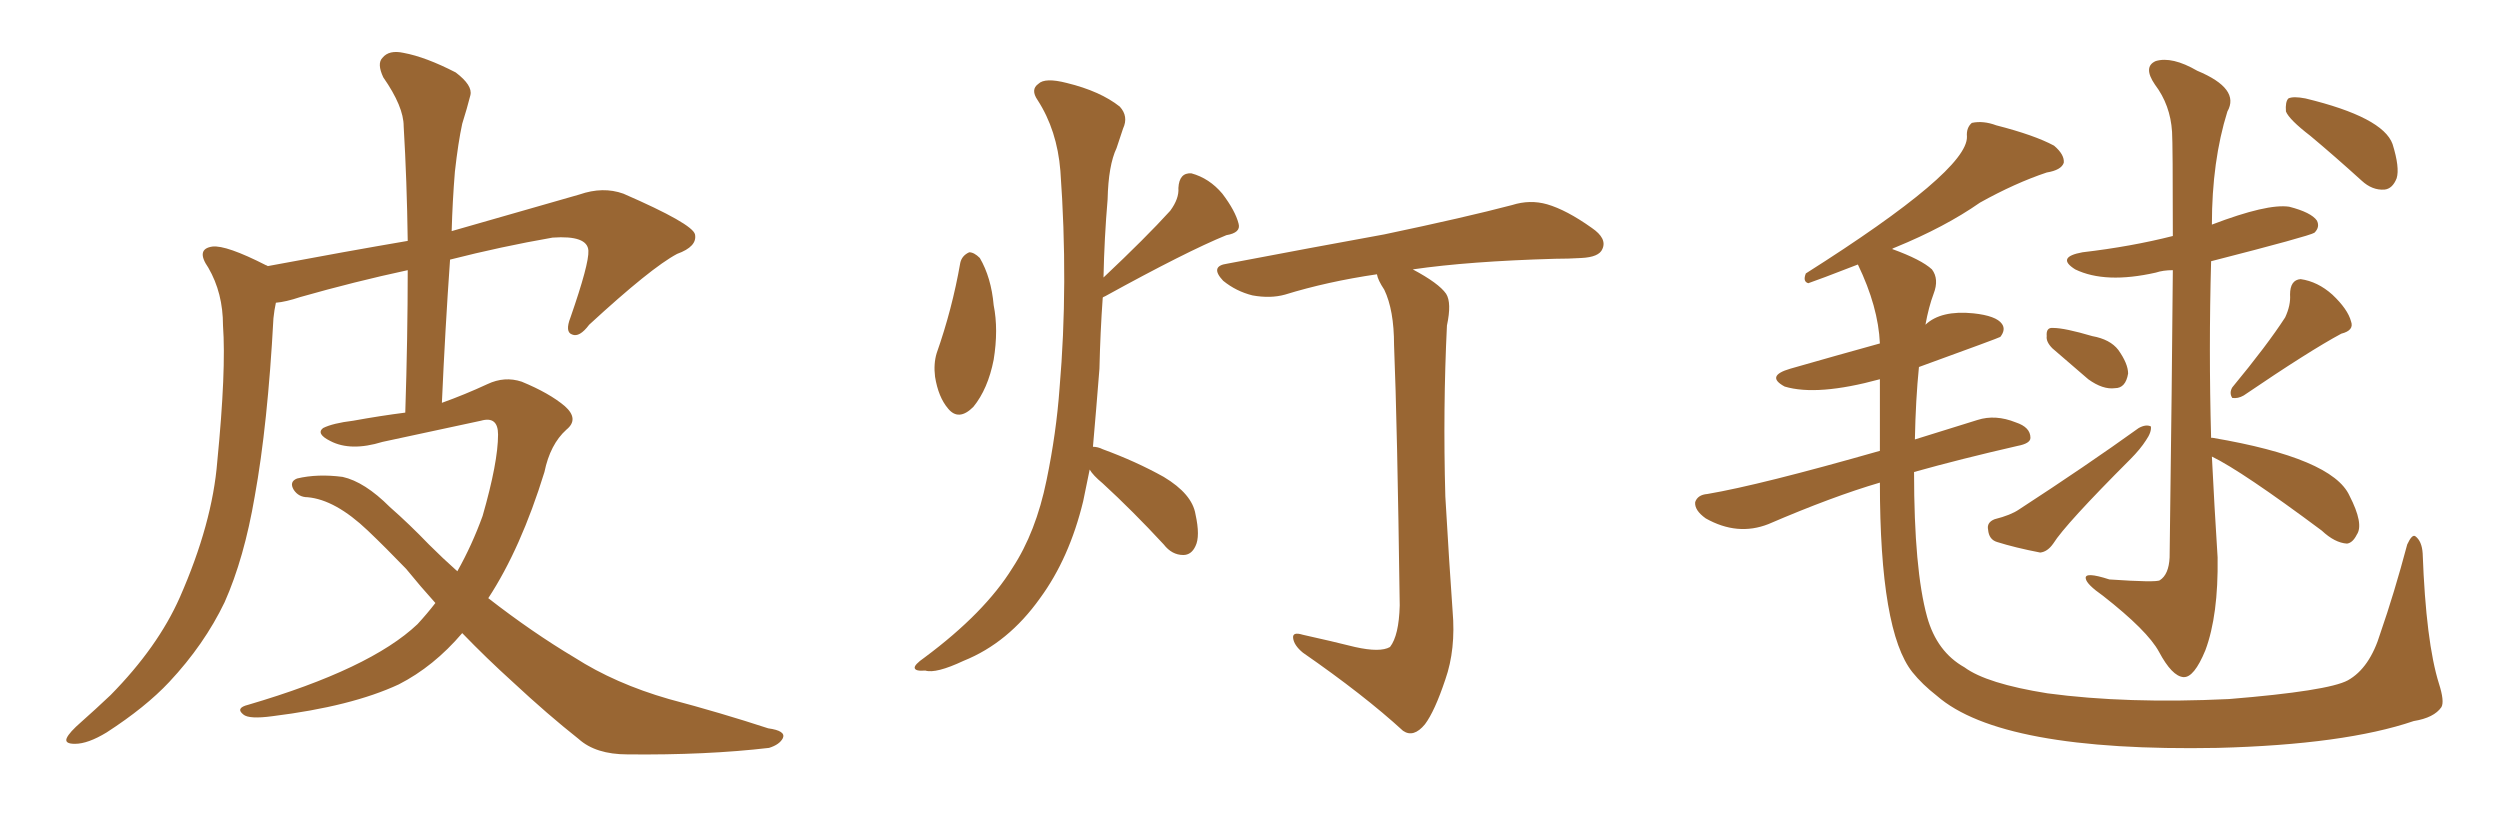 <svg xmlns="http://www.w3.org/2000/svg" xmlns:xlink="http://www.w3.org/1999/xlink" width="450" height="150"><path fill="#996633" padding="10" d="M83.20 113.96L83.20 113.96L83.20 113.96Q78.08 119.97 71.78 123.19L71.78 123.19Q63.28 127.15 49.07 128.91L49.07 128.91Q44.82 129.49 43.80 128.61L43.80 128.61Q42.33 127.44 44.68 126.86L44.68 126.86Q66.65 120.41 75.15 112.35L75.15 112.35Q76.90 110.45 78.37 108.54L78.37 108.54Q75.73 105.62 73.10 102.39L73.10 102.39Q69.43 98.58 66.21 95.51L66.21 95.51Q60.35 89.94 55.37 89.50L55.37 89.50Q53.76 89.50 52.88 88.18L52.88 88.18Q52.00 86.72 53.47 86.13L53.47 86.13Q57.13 85.25 61.67 85.84L61.67 85.84Q65.63 86.72 70.17 91.26L70.17 91.26Q73.68 94.34 77.20 98.00L77.20 98.00Q79.69 100.49 82.32 102.83L82.32 102.83Q84.96 98.14 86.87 92.87L86.87 92.87Q89.65 83.20 89.65 78.22L89.65 78.22Q89.65 74.85 86.57 75.73L86.57 75.73Q77.78 77.64 68.85 79.54L68.85 79.54Q63.13 81.30 59.47 79.39L59.47 79.39Q56.84 78.08 58.15 77.05L58.15 77.05Q59.91 76.17 63.57 75.73L63.57 75.73Q68.41 74.85 72.95 74.27L72.95 74.27Q73.39 60.64 73.39 48.63L73.39 48.63Q63.87 50.68 54.05 53.47L54.05 53.47Q51.42 54.35 49.66 54.49L49.66 54.49Q49.37 55.81 49.22 57.28L49.22 57.28Q48.19 76.46 45.85 89.36L45.85 89.36Q43.95 100.49 40.43 108.40L40.43 108.40Q36.77 116.02 30.47 122.75L30.47 122.75Q26.22 127.29 19.19 131.84L19.19 131.84Q15.82 133.89 13.48 133.89L13.48 133.89Q11.57 133.89 12.01 132.86L12.01 132.86Q12.45 131.84 14.65 129.93L14.65 129.93Q17.14 127.73 19.92 125.10L19.92 125.10Q28.42 116.46 32.37 107.52L32.37 107.52Q38.23 94.19 39.11 83.06L39.11 83.06Q40.72 66.65 40.14 58.59L40.14 58.59Q40.14 52.73 37.50 48.19L37.50 48.19Q35.16 44.82 38.23 44.38L38.23 44.38Q40.72 44.09 47.90 47.75L47.90 47.75Q48.05 47.75 48.19 47.90L48.19 47.90Q62.26 45.26 73.39 43.36L73.39 43.36Q73.24 32.52 72.66 22.71L72.66 22.71Q72.66 19.19 68.99 13.92L68.99 13.92Q67.82 11.43 68.85 10.40L68.85 10.40Q70.02 8.94 72.66 9.52L72.66 9.52Q76.61 10.25 82.03 13.04L82.03 13.04Q85.11 15.38 84.67 17.14L84.67 17.14Q84.08 19.48 83.20 22.27L83.20 22.27Q82.47 25.63 81.88 30.91L81.88 30.91Q81.45 36.18 81.30 41.60L81.30 41.60Q91.55 38.67 104.30 35.01L104.30 35.01Q108.54 33.54 112.21 34.86L112.21 34.86Q124.66 40.28 125.10 42.19L125.10 42.19Q125.54 44.38 121.88 45.70L121.88 45.70Q117.19 48.19 106.05 58.45L106.05 58.45Q104.30 60.79 102.98 60.21L102.98 60.21Q101.66 59.77 102.69 57.13L102.69 57.13Q106.05 47.46 105.91 45.12L105.91 45.12Q105.76 42.33 99.46 42.77L99.46 42.77Q90.23 44.38 81.01 46.73L81.01 46.73Q80.13 59.18 79.54 72.51L79.54 72.51Q83.64 71.04 87.74 69.14L87.74 69.14Q90.82 67.68 93.90 68.70L93.90 68.70Q98.88 70.75 101.66 73.10L101.66 73.10Q104.30 75.44 101.95 77.34L101.95 77.34Q99.02 79.98 98.00 84.96L98.00 84.96Q93.75 98.73 87.89 107.67L87.89 107.67Q95.80 113.82 103.42 118.36L103.42 118.36Q110.74 123.05 120.41 125.83L120.41 125.83Q129.79 128.32 138.28 131.10L138.28 131.10Q141.50 131.54 140.92 132.86L140.92 132.86Q140.33 134.03 138.43 134.62L138.43 134.62Q127.15 135.94 112.94 135.79L112.94 135.79Q107.23 135.79 104.15 133.01L104.15 133.01Q98.58 128.61 92.29 122.75L92.29 122.75Q87.60 118.51 83.20 113.96ZM172.85 47.31L172.85 47.31Q173.14 46.00 174.46 45.41L174.46 45.41Q175.34 45.41 176.37 46.44L176.37 46.44Q178.42 49.95 178.86 54.93L178.86 54.93Q179.74 59.33 178.86 64.75L178.86 64.75Q177.83 70.02 175.20 73.24L175.20 73.24Q172.56 75.88 170.65 73.54L170.65 73.54Q168.90 71.48 168.31 67.82L168.31 67.82Q168.02 65.48 168.60 63.57L168.60 63.57Q171.39 55.66 172.85 47.31ZM196.14 84.52L196.14 84.52Q195.56 87.45 194.97 90.23L194.97 90.23Q192.48 100.49 187.21 107.67L187.21 107.67Q181.49 115.72 173.44 118.95L173.44 118.95Q168.46 121.29 166.55 120.70L166.55 120.70Q164.79 120.85 164.65 120.26L164.65 120.26Q164.50 119.68 166.41 118.36L166.41 118.36Q177.25 110.30 182.23 102.25L182.23 102.25Q186.47 95.80 188.38 86.43L188.38 86.43Q190.14 77.93 190.72 69.87L190.72 69.87Q192.33 51.12 190.87 30.76L190.87 30.76Q190.28 23.44 186.77 18.02L186.77 18.02Q185.45 16.11 186.91 15.09L186.91 15.09Q188.09 13.92 192.04 14.94L192.04 14.94Q198.05 16.41 201.56 19.19L201.56 19.19Q203.17 20.95 202.15 23.14L202.15 23.14Q201.56 24.90 200.98 26.66L200.98 26.66Q199.51 29.74 199.37 35.89L199.37 35.89Q198.78 42.77 198.63 49.95L198.63 49.95Q206.25 42.77 210.64 37.94L210.64 37.94Q212.26 35.74 212.11 33.84L212.11 33.84Q212.26 31.05 214.45 31.20L214.45 31.20Q217.68 32.08 220.02 34.86L220.02 34.86Q222.36 37.94 222.95 40.28L222.95 40.28Q223.39 41.89 220.75 42.33L220.75 42.33Q213.57 45.26 198.93 53.32L198.93 53.32Q198.49 53.47 198.49 53.61L198.49 53.61Q198.05 59.77 197.90 66.36L197.90 66.36Q197.31 73.83 196.73 80.42L196.73 80.42Q197.61 80.42 198.49 80.86L198.49 80.86Q204.49 83.06 209.47 85.84L209.47 85.84Q214.60 88.92 215.19 92.58L215.19 92.58Q216.06 96.53 215.19 98.29L215.19 98.29Q214.45 99.90 212.99 99.90L212.99 99.90Q210.94 99.90 209.47 98.00L209.47 98.00Q203.91 91.99 198.49 87.01L198.49 87.01Q196.73 85.55 196.14 84.52ZM243.90 116.46L243.90 116.46L243.90 116.46Q248.44 117.48 250.20 116.46L250.20 116.46Q251.81 114.40 251.95 108.98L251.95 108.98Q251.51 76.32 250.93 62.11L250.93 62.11Q250.93 55.81 249.17 52.15L249.17 52.15Q248.00 50.39 247.85 49.37L247.85 49.37Q238.92 50.68 231.30 53.03L231.30 53.03Q228.66 53.76 225.44 53.17L225.44 53.17Q222.51 52.44 220.17 50.54L220.17 50.54Q217.68 47.90 220.90 47.46L220.90 47.46Q236.28 44.53 249.17 42.19L249.17 42.19Q263.82 39.11 272.17 36.91L272.17 36.91Q275.39 35.89 278.47 36.77L278.47 36.77Q281.98 37.79 286.52 41.02L286.52 41.02Q289.31 42.92 288.43 44.82L288.43 44.82Q287.84 46.29 284.62 46.44L284.62 46.44Q282.28 46.58 279.93 46.58L279.93 46.58Q264.40 47.02 254.30 48.49L254.30 48.49Q258.98 50.98 260.30 52.88L260.30 52.88Q261.33 54.49 260.45 58.59L260.45 58.59Q259.72 73.54 260.16 89.36L260.16 89.36Q260.89 101.95 261.47 110.01L261.47 110.01Q262.06 116.89 260.16 122.31L260.16 122.31Q258.25 128.03 256.49 130.37L256.49 130.37Q254.44 132.86 252.54 131.54L252.54 131.54Q245.51 125.10 234.52 117.48L234.52 117.48Q232.91 116.16 232.76 114.84L232.76 114.84Q232.62 113.67 234.52 114.26L234.52 114.26Q239.79 115.43 243.90 116.46ZM338.38 86.87L338.38 86.87Q329.88 89.36 318.31 94.34L318.31 94.34Q312.74 96.53 307.03 93.31L307.03 93.31Q304.98 91.85 305.13 90.38L305.13 90.38Q305.57 89.06 307.32 88.92L307.32 88.92Q316.85 87.30 338.38 81.15L338.38 81.15Q338.38 74.56 338.38 68.26L338.38 68.26Q327.10 71.34 321.24 69.58L321.24 69.58Q317.72 67.68 322.27 66.36L322.27 66.36Q330.47 64.01 338.38 61.82L338.38 61.82Q338.09 55.22 334.42 47.61L334.42 47.61Q327.25 50.39 325.49 50.98L325.49 50.98Q324.46 50.68 325.05 49.22L325.05 49.22Q354.20 30.76 354.05 24.61L354.05 24.61Q353.91 23.00 354.93 22.12L354.93 22.12Q356.98 21.68 359.33 22.56L359.33 22.56Q366.21 24.32 369.73 26.22L369.73 26.22Q371.63 27.83 371.48 29.30L371.48 29.30Q371.04 30.62 368.41 31.05L368.41 31.05Q362.70 32.96 356.40 36.47L356.40 36.47Q350.10 40.87 341.16 44.53L341.16 44.53Q340.72 44.68 340.58 44.82L340.58 44.82Q345.85 46.73 347.75 48.49L347.75 48.49Q349.07 50.24 348.05 52.88L348.05 52.88Q347.17 55.22 346.58 58.45L346.58 58.45Q349.37 55.81 355.22 56.40L355.22 56.40Q359.33 56.84 360.35 58.30L360.35 58.30Q361.08 59.33 360.06 60.64L360.06 60.64Q359.91 60.79 345.41 66.06L345.41 66.06Q344.82 71.92 344.68 79.10L344.68 79.10Q349.80 77.49 355.96 75.59L355.96 75.59Q359.18 74.56 362.84 76.03L362.84 76.03Q365.48 76.90 365.48 78.81L365.48 78.81Q365.48 79.83 363.13 80.27L363.13 80.27Q352.88 82.62 344.53 84.96L344.53 84.96Q344.53 102.54 346.88 111.04L346.88 111.04Q348.63 117.33 353.61 120.12L353.61 120.12Q357.57 123.05 368.55 124.80L368.55 124.80Q382.76 126.71 401.22 125.83L401.22 125.83Q419.09 124.37 422.61 122.46L422.61 122.46Q426.56 120.26 428.47 113.96L428.47 113.96Q430.96 106.79 433.30 98.00L433.30 98.00Q434.18 96.09 434.77 96.53L434.77 96.53Q435.94 97.41 436.08 99.61L436.08 99.61Q436.67 115.58 439.01 123.05L439.01 123.05Q440.04 126.27 439.45 127.29L439.45 127.29Q438.13 129.20 434.47 129.79L434.47 129.79Q422.02 134.03 399.17 134.62L399.17 134.62Q360.21 135.35 348.63 125.24L348.63 125.24Q346.00 123.19 344.24 121.00L344.24 121.00Q338.38 113.67 338.38 86.87ZM369.43 62.70L369.43 62.70Q368.26 61.52 368.41 60.50L368.41 60.50Q368.26 58.89 369.58 59.03L369.58 59.03Q371.63 59.03 376.61 60.50L376.61 60.50Q379.83 61.08 381.30 62.99L381.30 62.99Q383.06 65.48 383.06 67.24L383.06 67.24Q382.62 69.87 380.71 69.87L380.71 69.87Q378.52 70.17 375.88 68.26L375.88 68.26Q372.66 65.48 369.43 62.70ZM359.03 93.46L359.03 93.46Q361.96 92.72 363.43 91.70L363.43 91.70Q375.59 83.79 384.96 77.05L384.96 77.05Q386.28 76.32 387.16 76.76L387.16 76.76Q387.30 77.78 386.28 79.25L386.28 79.25Q385.25 80.86 383.50 82.62L383.50 82.62Q371.78 94.34 369.58 97.85L369.58 97.85Q368.55 99.32 367.24 99.46L367.24 99.46Q362.70 98.58 359.47 97.56L359.47 97.56Q358.01 97.12 357.86 95.36L357.86 95.36Q357.57 94.04 359.03 93.46ZM411.33 57.13L411.33 57.13Q412.35 54.93 412.21 53.03L412.21 53.03Q412.21 50.39 414.11 50.24L414.11 50.24Q417.19 50.68 419.82 53.03L419.82 53.03Q422.61 55.66 423.19 57.86L423.19 57.86Q423.78 59.47 421.44 60.06L421.44 60.06Q415.72 63.13 403.86 71.19L403.86 71.19Q402.83 71.78 401.81 71.63L401.81 71.63Q401.22 70.75 401.81 69.73L401.81 69.73Q408.11 62.11 411.33 57.13ZM398.14 82.18L398.14 82.18Q398.58 91.11 399.17 100.34L399.17 100.34Q399.32 110.74 396.97 117.04L396.97 117.04Q394.92 122.02 393.02 121.88L393.02 121.88Q390.97 121.73 388.62 117.33L388.62 117.33Q386.57 113.53 378.52 107.23L378.52 107.23Q375.59 105.18 375.44 104.15L375.44 104.15Q375.15 102.83 379.69 104.30L379.69 104.30Q388.18 104.88 388.77 104.44L388.77 104.44Q390.38 103.42 390.53 100.34L390.53 100.34Q390.97 67.24 391.11 48.63L391.11 48.63Q389.36 48.63 388.04 49.07L388.04 49.07Q378.96 51.12 373.54 48.49L373.54 48.49Q370.02 46.29 374.85 45.41L374.85 45.41Q383.64 44.38 391.11 42.48L391.11 42.48Q391.11 25.93 390.97 23.73L390.97 23.73Q390.67 18.90 387.89 15.23L387.89 15.23Q385.69 12.01 388.04 10.99L388.04 10.99Q390.97 10.11 395.51 12.74L395.51 12.74Q403.27 15.97 400.93 20.07L400.93 20.07Q398.14 29.00 398.14 40.43L398.14 40.43Q408.11 36.62 412.06 37.21L412.06 37.21Q416.02 38.23 417.04 39.70L417.04 39.70Q417.63 40.87 416.60 41.89L416.60 41.89Q415.72 42.48 398.00 47.02L398.00 47.02Q397.56 62.84 398.00 78.81L398.00 78.81Q398.29 78.81 398.29 78.81L398.29 78.81Q419.82 82.47 422.90 89.21L422.90 89.21Q425.54 94.34 424.22 96.24L424.22 96.24Q423.49 97.71 422.46 97.85L422.46 97.85Q420.26 97.71 417.92 95.51L417.92 95.51Q403.56 84.81 398.14 82.18ZM415.87 24.46L415.87 24.46L415.87 24.46Q412.06 21.53 411.47 20.07L411.47 20.07Q411.33 18.31 411.91 17.72L411.91 17.72Q412.79 17.29 414.99 17.72L414.99 17.72Q428.91 21.09 430.66 25.93L430.66 25.93Q431.98 30.18 431.40 32.08L431.40 32.08Q430.66 33.98 429.20 34.13L429.20 34.13Q427.00 34.28 425.10 32.52L425.10 32.52Q420.26 28.13 415.87 24.46Z"/></svg>